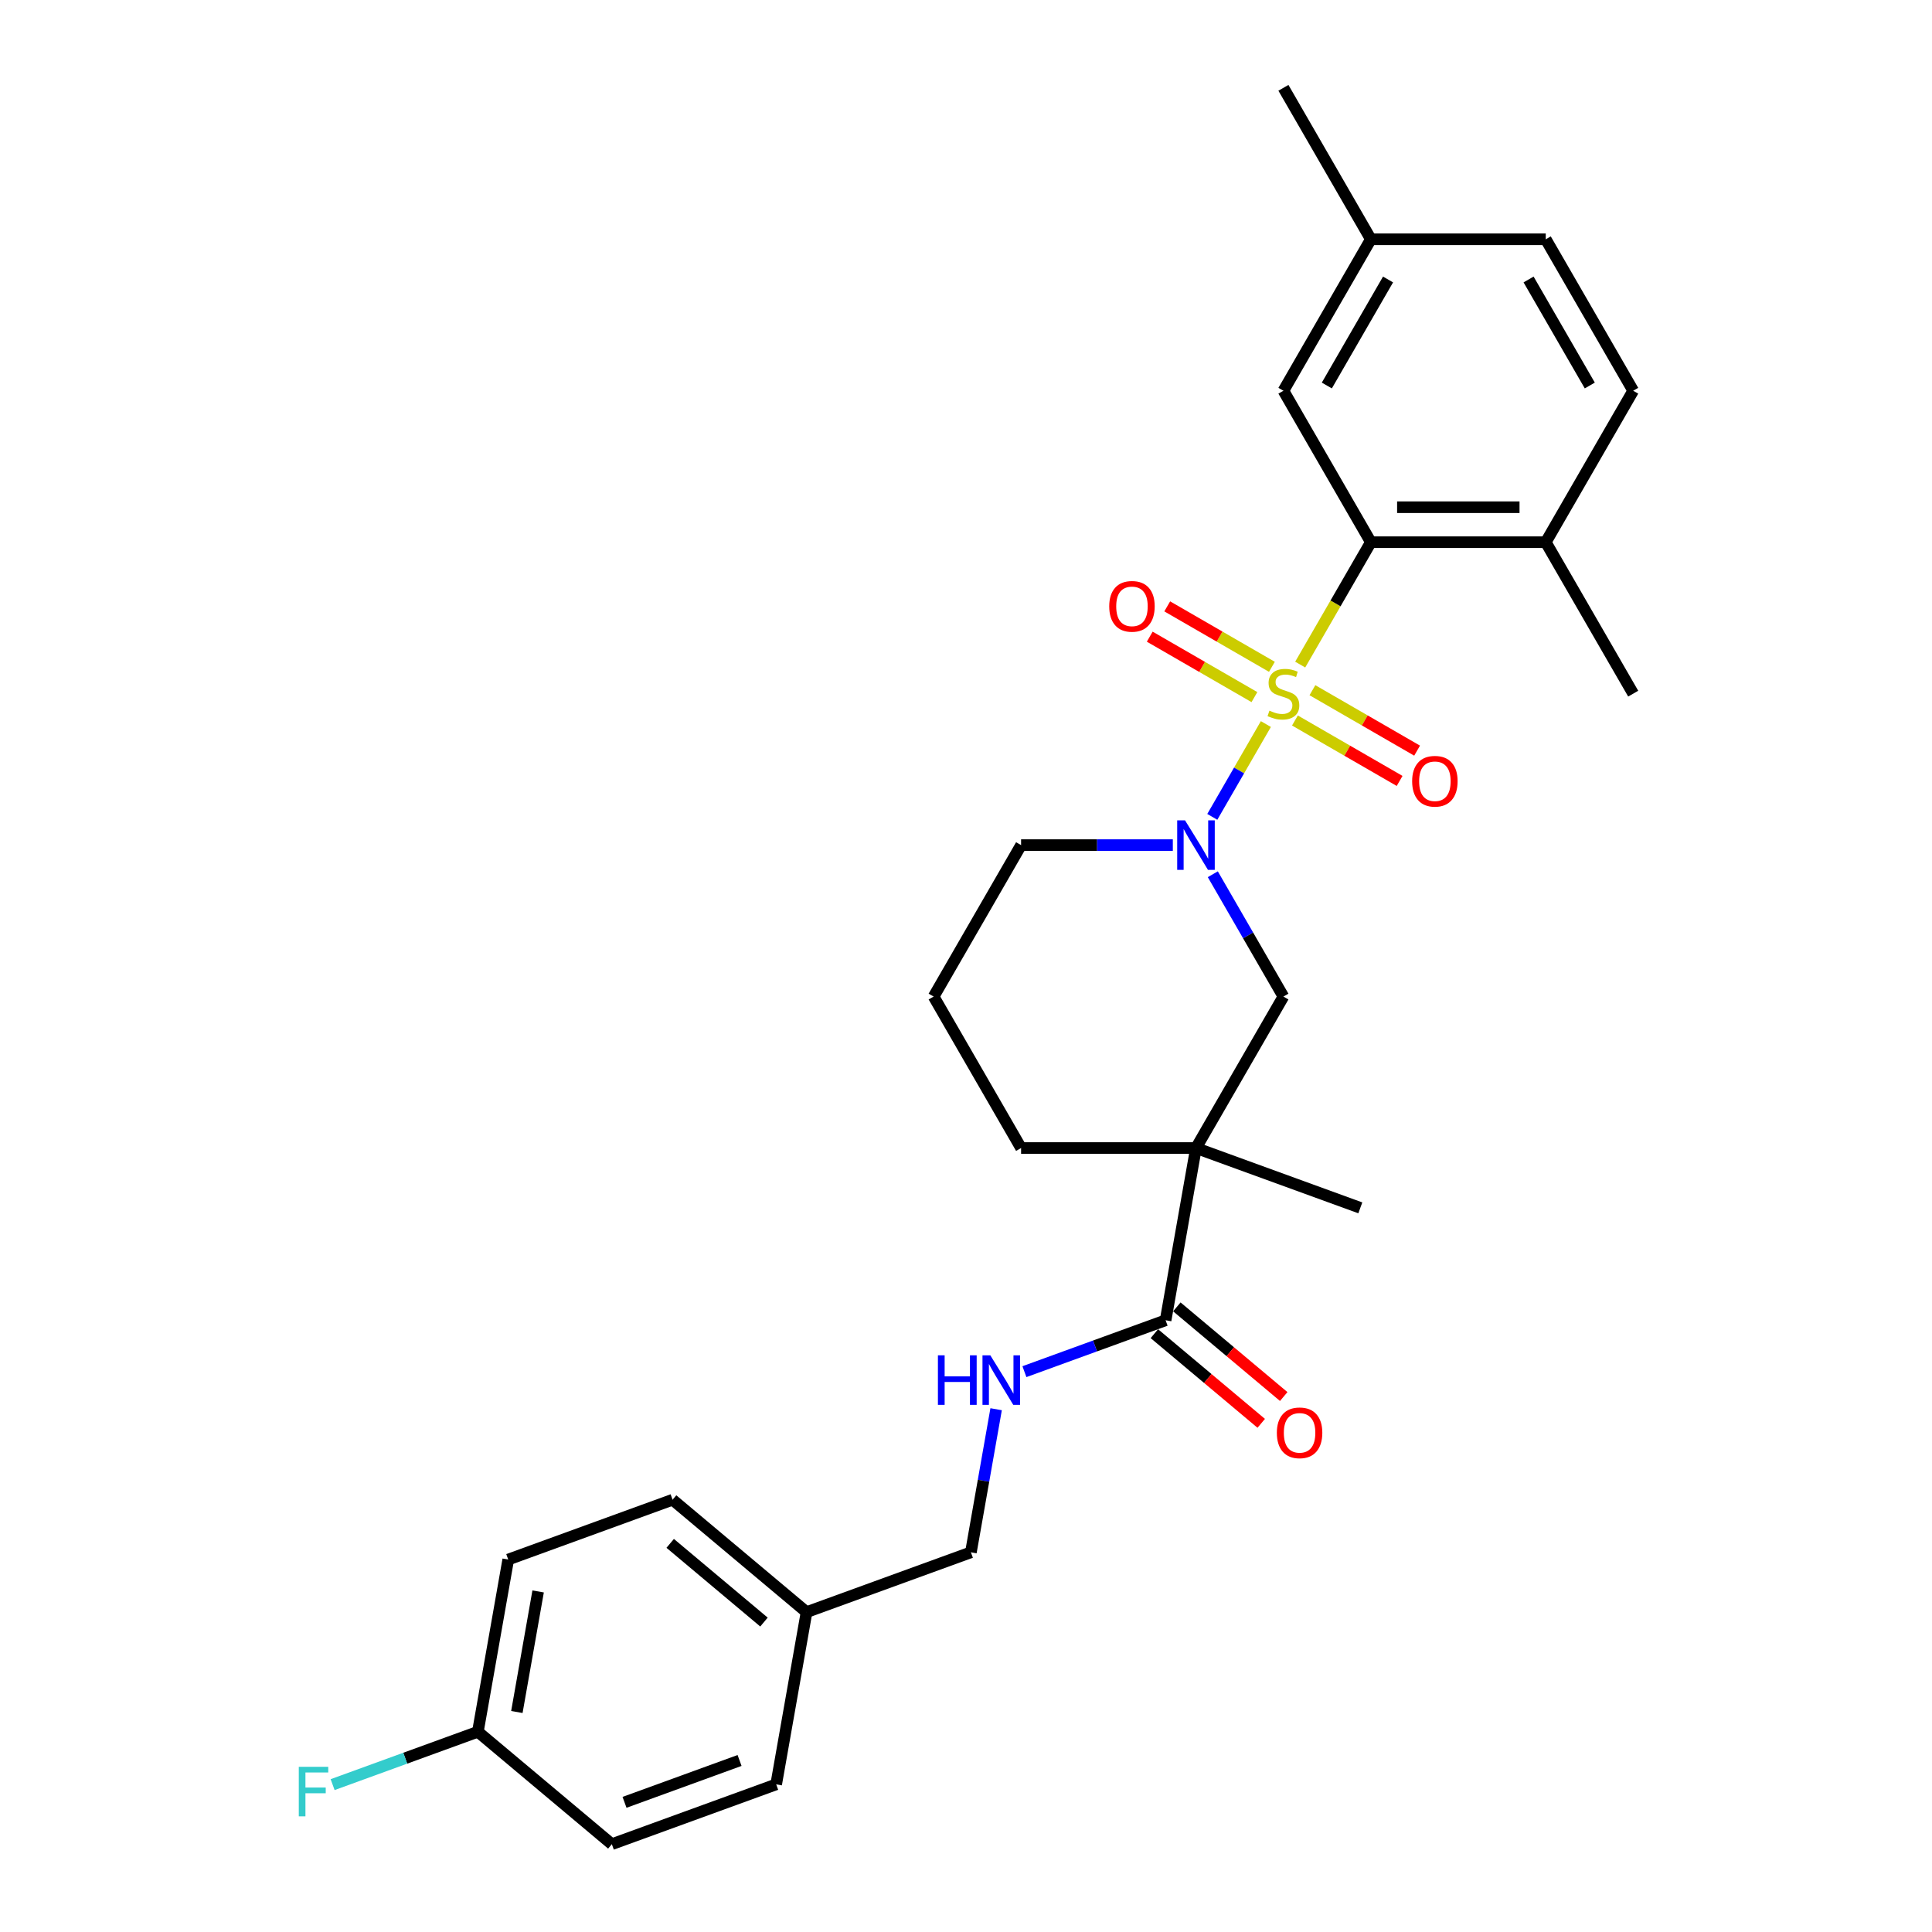 <?xml version='1.0' encoding='iso-8859-1'?>
<svg version='1.1' baseProfile='full'
              xmlns='http://www.w3.org/2000/svg'
                      xmlns:rdkit='http://www.rdkit.org/xml'
                      xmlns:xlink='http://www.w3.org/1999/xlink'
                  xml:space='preserve'
width='1000px' height='1000px' viewBox='0 0 1000 1000'>
<!-- END OF HEADER -->
<rect style='opacity:1.0;fill:#FFFFFF;stroke:none' width='1000' height='1000' x='0' y='0'> </rect>
<path class='bond-0' d='M 655.214,374.768 L 641.347,398.786' style='fill:none;fill-rule:evenodd;stroke:#CCCC00;stroke-width:6px;stroke-linecap:butt;stroke-linejoin:miter;stroke-opacity:1' />
<path class='bond-0' d='M 641.347,398.786 L 627.481,422.803' style='fill:none;fill-rule:evenodd;stroke:#0000FF;stroke-width:6px;stroke-linecap:butt;stroke-linejoin:miter;stroke-opacity:1' />
<path class='bond-1' d='M 672.983,343.99 L 691.271,312.315' style='fill:none;fill-rule:evenodd;stroke:#CCCC00;stroke-width:6px;stroke-linecap:butt;stroke-linejoin:miter;stroke-opacity:1' />
<path class='bond-1' d='M 691.271,312.315 L 709.559,280.64' style='fill:none;fill-rule:evenodd;stroke:#000000;stroke-width:6px;stroke-linecap:butt;stroke-linejoin:miter;stroke-opacity:1' />
<path class='bond-5' d='M 658.341,345.143 L 631.249,329.502' style='fill:none;fill-rule:evenodd;stroke:#CCCC00;stroke-width:6px;stroke-linecap:butt;stroke-linejoin:miter;stroke-opacity:1' />
<path class='bond-5' d='M 631.249,329.502 L 604.157,313.86' style='fill:none;fill-rule:evenodd;stroke:#FF0000;stroke-width:6px;stroke-linecap:butt;stroke-linejoin:miter;stroke-opacity:1' />
<path class='bond-5' d='M 649.289,360.823 L 622.196,345.181' style='fill:none;fill-rule:evenodd;stroke:#CCCC00;stroke-width:6px;stroke-linecap:butt;stroke-linejoin:miter;stroke-opacity:1' />
<path class='bond-5' d='M 622.196,345.181 L 595.104,329.539' style='fill:none;fill-rule:evenodd;stroke:#FF0000;stroke-width:6px;stroke-linecap:butt;stroke-linejoin:miter;stroke-opacity:1' />
<path class='bond-6' d='M 670.254,372.927 L 697.346,388.568' style='fill:none;fill-rule:evenodd;stroke:#CCCC00;stroke-width:6px;stroke-linecap:butt;stroke-linejoin:miter;stroke-opacity:1' />
<path class='bond-6' d='M 697.346,388.568 L 724.438,404.21' style='fill:none;fill-rule:evenodd;stroke:#FF0000;stroke-width:6px;stroke-linecap:butt;stroke-linejoin:miter;stroke-opacity:1' />
<path class='bond-6' d='M 679.306,357.248 L 706.398,372.889' style='fill:none;fill-rule:evenodd;stroke:#CCCC00;stroke-width:6px;stroke-linecap:butt;stroke-linejoin:miter;stroke-opacity:1' />
<path class='bond-6' d='M 706.398,372.889 L 733.49,388.531' style='fill:none;fill-rule:evenodd;stroke:#FF0000;stroke-width:6px;stroke-linecap:butt;stroke-linejoin:miter;stroke-opacity:1' />
<path class='bond-4' d='M 627.743,452.511 L 646.02,484.168' style='fill:none;fill-rule:evenodd;stroke:#0000FF;stroke-width:6px;stroke-linecap:butt;stroke-linejoin:miter;stroke-opacity:1' />
<path class='bond-4' d='M 646.02,484.168 L 664.297,515.825' style='fill:none;fill-rule:evenodd;stroke:#000000;stroke-width:6px;stroke-linecap:butt;stroke-linejoin:miter;stroke-opacity:1' />
<path class='bond-13' d='M 607.051,437.43 L 567.782,437.43' style='fill:none;fill-rule:evenodd;stroke:#0000FF;stroke-width:6px;stroke-linecap:butt;stroke-linejoin:miter;stroke-opacity:1' />
<path class='bond-13' d='M 567.782,437.43 L 528.513,437.43' style='fill:none;fill-rule:evenodd;stroke:#000000;stroke-width:6px;stroke-linecap:butt;stroke-linejoin:miter;stroke-opacity:1' />
<path class='bond-8' d='M 709.559,280.64 L 800.082,280.64' style='fill:none;fill-rule:evenodd;stroke:#000000;stroke-width:6px;stroke-linecap:butt;stroke-linejoin:miter;stroke-opacity:1' />
<path class='bond-8' d='M 723.137,262.535 L 786.503,262.535' style='fill:none;fill-rule:evenodd;stroke:#000000;stroke-width:6px;stroke-linecap:butt;stroke-linejoin:miter;stroke-opacity:1' />
<path class='bond-9' d='M 709.559,280.64 L 664.297,202.245' style='fill:none;fill-rule:evenodd;stroke:#000000;stroke-width:6px;stroke-linecap:butt;stroke-linejoin:miter;stroke-opacity:1' />
<path class='bond-2' d='M 619.036,594.221 L 664.297,515.825' style='fill:none;fill-rule:evenodd;stroke:#000000;stroke-width:6px;stroke-linecap:butt;stroke-linejoin:miter;stroke-opacity:1' />
<path class='bond-3' d='M 619.036,594.221 L 603.317,683.368' style='fill:none;fill-rule:evenodd;stroke:#000000;stroke-width:6px;stroke-linecap:butt;stroke-linejoin:miter;stroke-opacity:1' />
<path class='bond-18' d='M 619.036,594.221 L 704.099,625.181' style='fill:none;fill-rule:evenodd;stroke:#000000;stroke-width:6px;stroke-linecap:butt;stroke-linejoin:miter;stroke-opacity:1' />
<path class='bond-29' d='M 619.036,594.221 L 528.513,594.221' style='fill:none;fill-rule:evenodd;stroke:#000000;stroke-width:6px;stroke-linecap:butt;stroke-linejoin:miter;stroke-opacity:1' />
<path class='bond-7' d='M 603.317,683.368 L 566.777,696.667' style='fill:none;fill-rule:evenodd;stroke:#000000;stroke-width:6px;stroke-linecap:butt;stroke-linejoin:miter;stroke-opacity:1' />
<path class='bond-7' d='M 566.777,696.667 L 530.238,709.967' style='fill:none;fill-rule:evenodd;stroke:#0000FF;stroke-width:6px;stroke-linecap:butt;stroke-linejoin:miter;stroke-opacity:1' />
<path class='bond-10' d='M 597.498,690.303 L 625.155,713.509' style='fill:none;fill-rule:evenodd;stroke:#000000;stroke-width:6px;stroke-linecap:butt;stroke-linejoin:miter;stroke-opacity:1' />
<path class='bond-10' d='M 625.155,713.509 L 652.811,736.716' style='fill:none;fill-rule:evenodd;stroke:#FF0000;stroke-width:6px;stroke-linecap:butt;stroke-linejoin:miter;stroke-opacity:1' />
<path class='bond-10' d='M 609.135,676.434 L 636.792,699.64' style='fill:none;fill-rule:evenodd;stroke:#000000;stroke-width:6px;stroke-linecap:butt;stroke-linejoin:miter;stroke-opacity:1' />
<path class='bond-10' d='M 636.792,699.64 L 664.449,722.847' style='fill:none;fill-rule:evenodd;stroke:#FF0000;stroke-width:6px;stroke-linecap:butt;stroke-linejoin:miter;stroke-opacity:1' />
<path class='bond-12' d='M 515.594,729.41 L 509.064,766.443' style='fill:none;fill-rule:evenodd;stroke:#0000FF;stroke-width:6px;stroke-linecap:butt;stroke-linejoin:miter;stroke-opacity:1' />
<path class='bond-12' d='M 509.064,766.443 L 502.534,803.476' style='fill:none;fill-rule:evenodd;stroke:#000000;stroke-width:6px;stroke-linecap:butt;stroke-linejoin:miter;stroke-opacity:1' />
<path class='bond-11' d='M 800.082,280.64 L 845.343,202.245' style='fill:none;fill-rule:evenodd;stroke:#000000;stroke-width:6px;stroke-linecap:butt;stroke-linejoin:miter;stroke-opacity:1' />
<path class='bond-26' d='M 800.082,280.64 L 845.343,359.035' style='fill:none;fill-rule:evenodd;stroke:#000000;stroke-width:6px;stroke-linecap:butt;stroke-linejoin:miter;stroke-opacity:1' />
<path class='bond-15' d='M 664.297,202.245 L 709.559,123.85' style='fill:none;fill-rule:evenodd;stroke:#000000;stroke-width:6px;stroke-linecap:butt;stroke-linejoin:miter;stroke-opacity:1' />
<path class='bond-15' d='M 686.765,199.538 L 718.449,144.661' style='fill:none;fill-rule:evenodd;stroke:#000000;stroke-width:6px;stroke-linecap:butt;stroke-linejoin:miter;stroke-opacity:1' />
<path class='bond-28' d='M 845.343,202.245 L 800.082,123.85' style='fill:none;fill-rule:evenodd;stroke:#000000;stroke-width:6px;stroke-linecap:butt;stroke-linejoin:miter;stroke-opacity:1' />
<path class='bond-28' d='M 822.875,199.538 L 791.192,144.661' style='fill:none;fill-rule:evenodd;stroke:#000000;stroke-width:6px;stroke-linecap:butt;stroke-linejoin:miter;stroke-opacity:1' />
<path class='bond-17' d='M 502.534,803.476 L 417.47,834.437' style='fill:none;fill-rule:evenodd;stroke:#000000;stroke-width:6px;stroke-linecap:butt;stroke-linejoin:miter;stroke-opacity:1' />
<path class='bond-25' d='M 528.513,437.43 L 483.251,515.825' style='fill:none;fill-rule:evenodd;stroke:#000000;stroke-width:6px;stroke-linecap:butt;stroke-linejoin:miter;stroke-opacity:1' />
<path class='bond-14' d='M 528.513,594.221 L 483.251,515.825' style='fill:none;fill-rule:evenodd;stroke:#000000;stroke-width:6px;stroke-linecap:butt;stroke-linejoin:miter;stroke-opacity:1' />
<path class='bond-19' d='M 709.559,123.85 L 800.082,123.85' style='fill:none;fill-rule:evenodd;stroke:#000000;stroke-width:6px;stroke-linecap:butt;stroke-linejoin:miter;stroke-opacity:1' />
<path class='bond-27' d='M 709.559,123.85 L 664.297,45.455' style='fill:none;fill-rule:evenodd;stroke:#000000;stroke-width:6px;stroke-linecap:butt;stroke-linejoin:miter;stroke-opacity:1' />
<path class='bond-16' d='M 247.343,896.358 L 263.062,807.211' style='fill:none;fill-rule:evenodd;stroke:#000000;stroke-width:6px;stroke-linecap:butt;stroke-linejoin:miter;stroke-opacity:1' />
<path class='bond-16' d='M 267.53,886.13 L 278.533,823.727' style='fill:none;fill-rule:evenodd;stroke:#000000;stroke-width:6px;stroke-linecap:butt;stroke-linejoin:miter;stroke-opacity:1' />
<path class='bond-20' d='M 247.343,896.358 L 209.753,910.04' style='fill:none;fill-rule:evenodd;stroke:#000000;stroke-width:6px;stroke-linecap:butt;stroke-linejoin:miter;stroke-opacity:1' />
<path class='bond-20' d='M 209.753,910.04 L 172.164,923.721' style='fill:none;fill-rule:evenodd;stroke:#33CCCC;stroke-width:6px;stroke-linecap:butt;stroke-linejoin:miter;stroke-opacity:1' />
<path class='bond-30' d='M 247.343,896.358 L 316.687,954.545' style='fill:none;fill-rule:evenodd;stroke:#000000;stroke-width:6px;stroke-linecap:butt;stroke-linejoin:miter;stroke-opacity:1' />
<path class='bond-23' d='M 417.47,834.437 L 401.751,923.585' style='fill:none;fill-rule:evenodd;stroke:#000000;stroke-width:6px;stroke-linecap:butt;stroke-linejoin:miter;stroke-opacity:1' />
<path class='bond-24' d='M 417.47,834.437 L 348.126,776.25' style='fill:none;fill-rule:evenodd;stroke:#000000;stroke-width:6px;stroke-linecap:butt;stroke-linejoin:miter;stroke-opacity:1' />
<path class='bond-24' d='M 395.431,839.578 L 346.89,798.847' style='fill:none;fill-rule:evenodd;stroke:#000000;stroke-width:6px;stroke-linecap:butt;stroke-linejoin:miter;stroke-opacity:1' />
<path class='bond-21' d='M 316.687,954.545 L 401.751,923.585' style='fill:none;fill-rule:evenodd;stroke:#000000;stroke-width:6px;stroke-linecap:butt;stroke-linejoin:miter;stroke-opacity:1' />
<path class='bond-21' d='M 323.255,932.889 L 382.799,911.216' style='fill:none;fill-rule:evenodd;stroke:#000000;stroke-width:6px;stroke-linecap:butt;stroke-linejoin:miter;stroke-opacity:1' />
<path class='bond-22' d='M 263.062,807.211 L 348.126,776.25' style='fill:none;fill-rule:evenodd;stroke:#000000;stroke-width:6px;stroke-linecap:butt;stroke-linejoin:miter;stroke-opacity:1' />
<path  class='atom-0' d='M 657.055 367.834
Q 657.345 367.943, 658.54 368.449
Q 659.735 368.956, 661.038 369.282
Q 662.378 369.572, 663.682 369.572
Q 666.108 369.572, 667.52 368.413
Q 668.932 367.218, 668.932 365.154
Q 668.932 363.742, 668.208 362.873
Q 667.52 362.004, 666.434 361.534
Q 665.347 361.063, 663.537 360.52
Q 661.256 359.832, 659.88 359.18
Q 658.54 358.528, 657.562 357.152
Q 656.621 355.776, 656.621 353.459
Q 656.621 350.236, 658.793 348.245
Q 661.002 346.253, 665.347 346.253
Q 668.316 346.253, 671.684 347.665
L 670.851 350.454
Q 667.773 349.186, 665.456 349.186
Q 662.958 349.186, 661.582 350.236
Q 660.206 351.25, 660.242 353.024
Q 660.242 354.4, 660.93 355.233
Q 661.654 356.066, 662.668 356.537
Q 663.718 357.007, 665.456 357.551
Q 667.773 358.275, 669.149 358.999
Q 670.525 359.723, 671.503 361.208
Q 672.517 362.656, 672.517 365.154
Q 672.517 368.703, 670.127 370.622
Q 667.773 372.505, 663.827 372.505
Q 661.545 372.505, 659.807 371.998
Q 658.105 371.527, 656.078 370.694
L 657.055 367.834
' fill='#CCCC00'/>
<path  class='atom-1' d='M 613.369 424.612
L 621.77 438.191
Q 622.602 439.53, 623.942 441.956
Q 625.282 444.382, 625.354 444.527
L 625.354 424.612
L 628.758 424.612
L 628.758 450.248
L 625.246 450.248
L 616.23 435.403
Q 615.18 433.664, 614.057 431.673
Q 612.971 429.681, 612.645 429.066
L 612.645 450.248
L 609.314 450.248
L 609.314 424.612
L 613.369 424.612
' fill='#0000FF'/>
<path  class='atom-6' d='M 574.134 313.846
Q 574.134 307.69, 577.176 304.251
Q 580.217 300.811, 585.902 300.811
Q 591.587 300.811, 594.629 304.251
Q 597.67 307.69, 597.67 313.846
Q 597.67 320.074, 594.592 323.623
Q 591.515 327.135, 585.902 327.135
Q 580.253 327.135, 577.176 323.623
Q 574.134 320.11, 574.134 313.846
M 585.902 324.238
Q 589.813 324.238, 591.913 321.631
Q 594.049 318.988, 594.049 313.846
Q 594.049 308.813, 591.913 306.278
Q 589.813 303.707, 585.902 303.707
Q 581.992 303.707, 579.855 306.242
Q 577.755 308.777, 577.755 313.846
Q 577.755 319.024, 579.855 321.631
Q 581.992 324.238, 585.902 324.238
' fill='#FF0000'/>
<path  class='atom-7' d='M 730.924 404.369
Q 730.924 398.213, 733.966 394.774
Q 737.008 391.334, 742.692 391.334
Q 748.377 391.334, 751.419 394.774
Q 754.46 398.213, 754.46 404.369
Q 754.46 410.597, 751.383 414.145
Q 748.305 417.658, 742.692 417.658
Q 737.044 417.658, 733.966 414.145
Q 730.924 410.633, 730.924 404.369
M 742.692 414.761
Q 746.603 414.761, 748.703 412.154
Q 750.839 409.511, 750.839 404.369
Q 750.839 399.336, 748.703 396.801
Q 746.603 394.23, 742.692 394.23
Q 738.782 394.23, 736.645 396.765
Q 734.545 399.3, 734.545 404.369
Q 734.545 409.547, 736.645 412.154
Q 738.782 414.761, 742.692 414.761
' fill='#FF0000'/>
<path  class='atom-8' d='M 485.466 701.511
L 488.942 701.511
L 488.942 712.41
L 502.049 712.41
L 502.049 701.511
L 505.525 701.511
L 505.525 727.147
L 502.049 727.147
L 502.049 715.306
L 488.942 715.306
L 488.942 727.147
L 485.466 727.147
L 485.466 701.511
' fill='#0000FF'/>
<path  class='atom-8' d='M 512.586 701.511
L 520.987 715.089
Q 521.82 716.429, 523.159 718.855
Q 524.499 721.281, 524.571 721.426
L 524.571 701.511
L 527.975 701.511
L 527.975 727.147
L 524.463 727.147
L 515.447 712.301
Q 514.397 710.563, 513.274 708.572
Q 512.188 706.58, 511.862 705.965
L 511.862 727.147
L 508.531 727.147
L 508.531 701.511
L 512.586 701.511
' fill='#0000FF'/>
<path  class='atom-11' d='M 660.893 741.628
Q 660.893 735.472, 663.935 732.032
Q 666.976 728.592, 672.661 728.592
Q 678.346 728.592, 681.388 732.032
Q 684.429 735.472, 684.429 741.628
Q 684.429 747.856, 681.351 751.404
Q 678.274 754.916, 672.661 754.916
Q 667.013 754.916, 663.935 751.404
Q 660.893 747.892, 660.893 741.628
M 672.661 752.02
Q 676.572 752.02, 678.672 749.413
Q 680.808 746.769, 680.808 741.628
Q 680.808 736.595, 678.672 734.06
Q 676.572 731.489, 672.661 731.489
Q 668.751 731.489, 666.614 734.024
Q 664.514 736.558, 664.514 741.628
Q 664.514 746.805, 666.614 749.413
Q 668.751 752.02, 672.661 752.02
' fill='#FF0000'/>
<path  class='atom-21' d='M 154.657 914.501
L 169.901 914.501
L 169.901 917.434
L 158.097 917.434
L 158.097 925.219
L 168.597 925.219
L 168.597 928.188
L 158.097 928.188
L 158.097 940.137
L 154.657 940.137
L 154.657 914.501
' fill='#33CCCC'/>
</svg>
